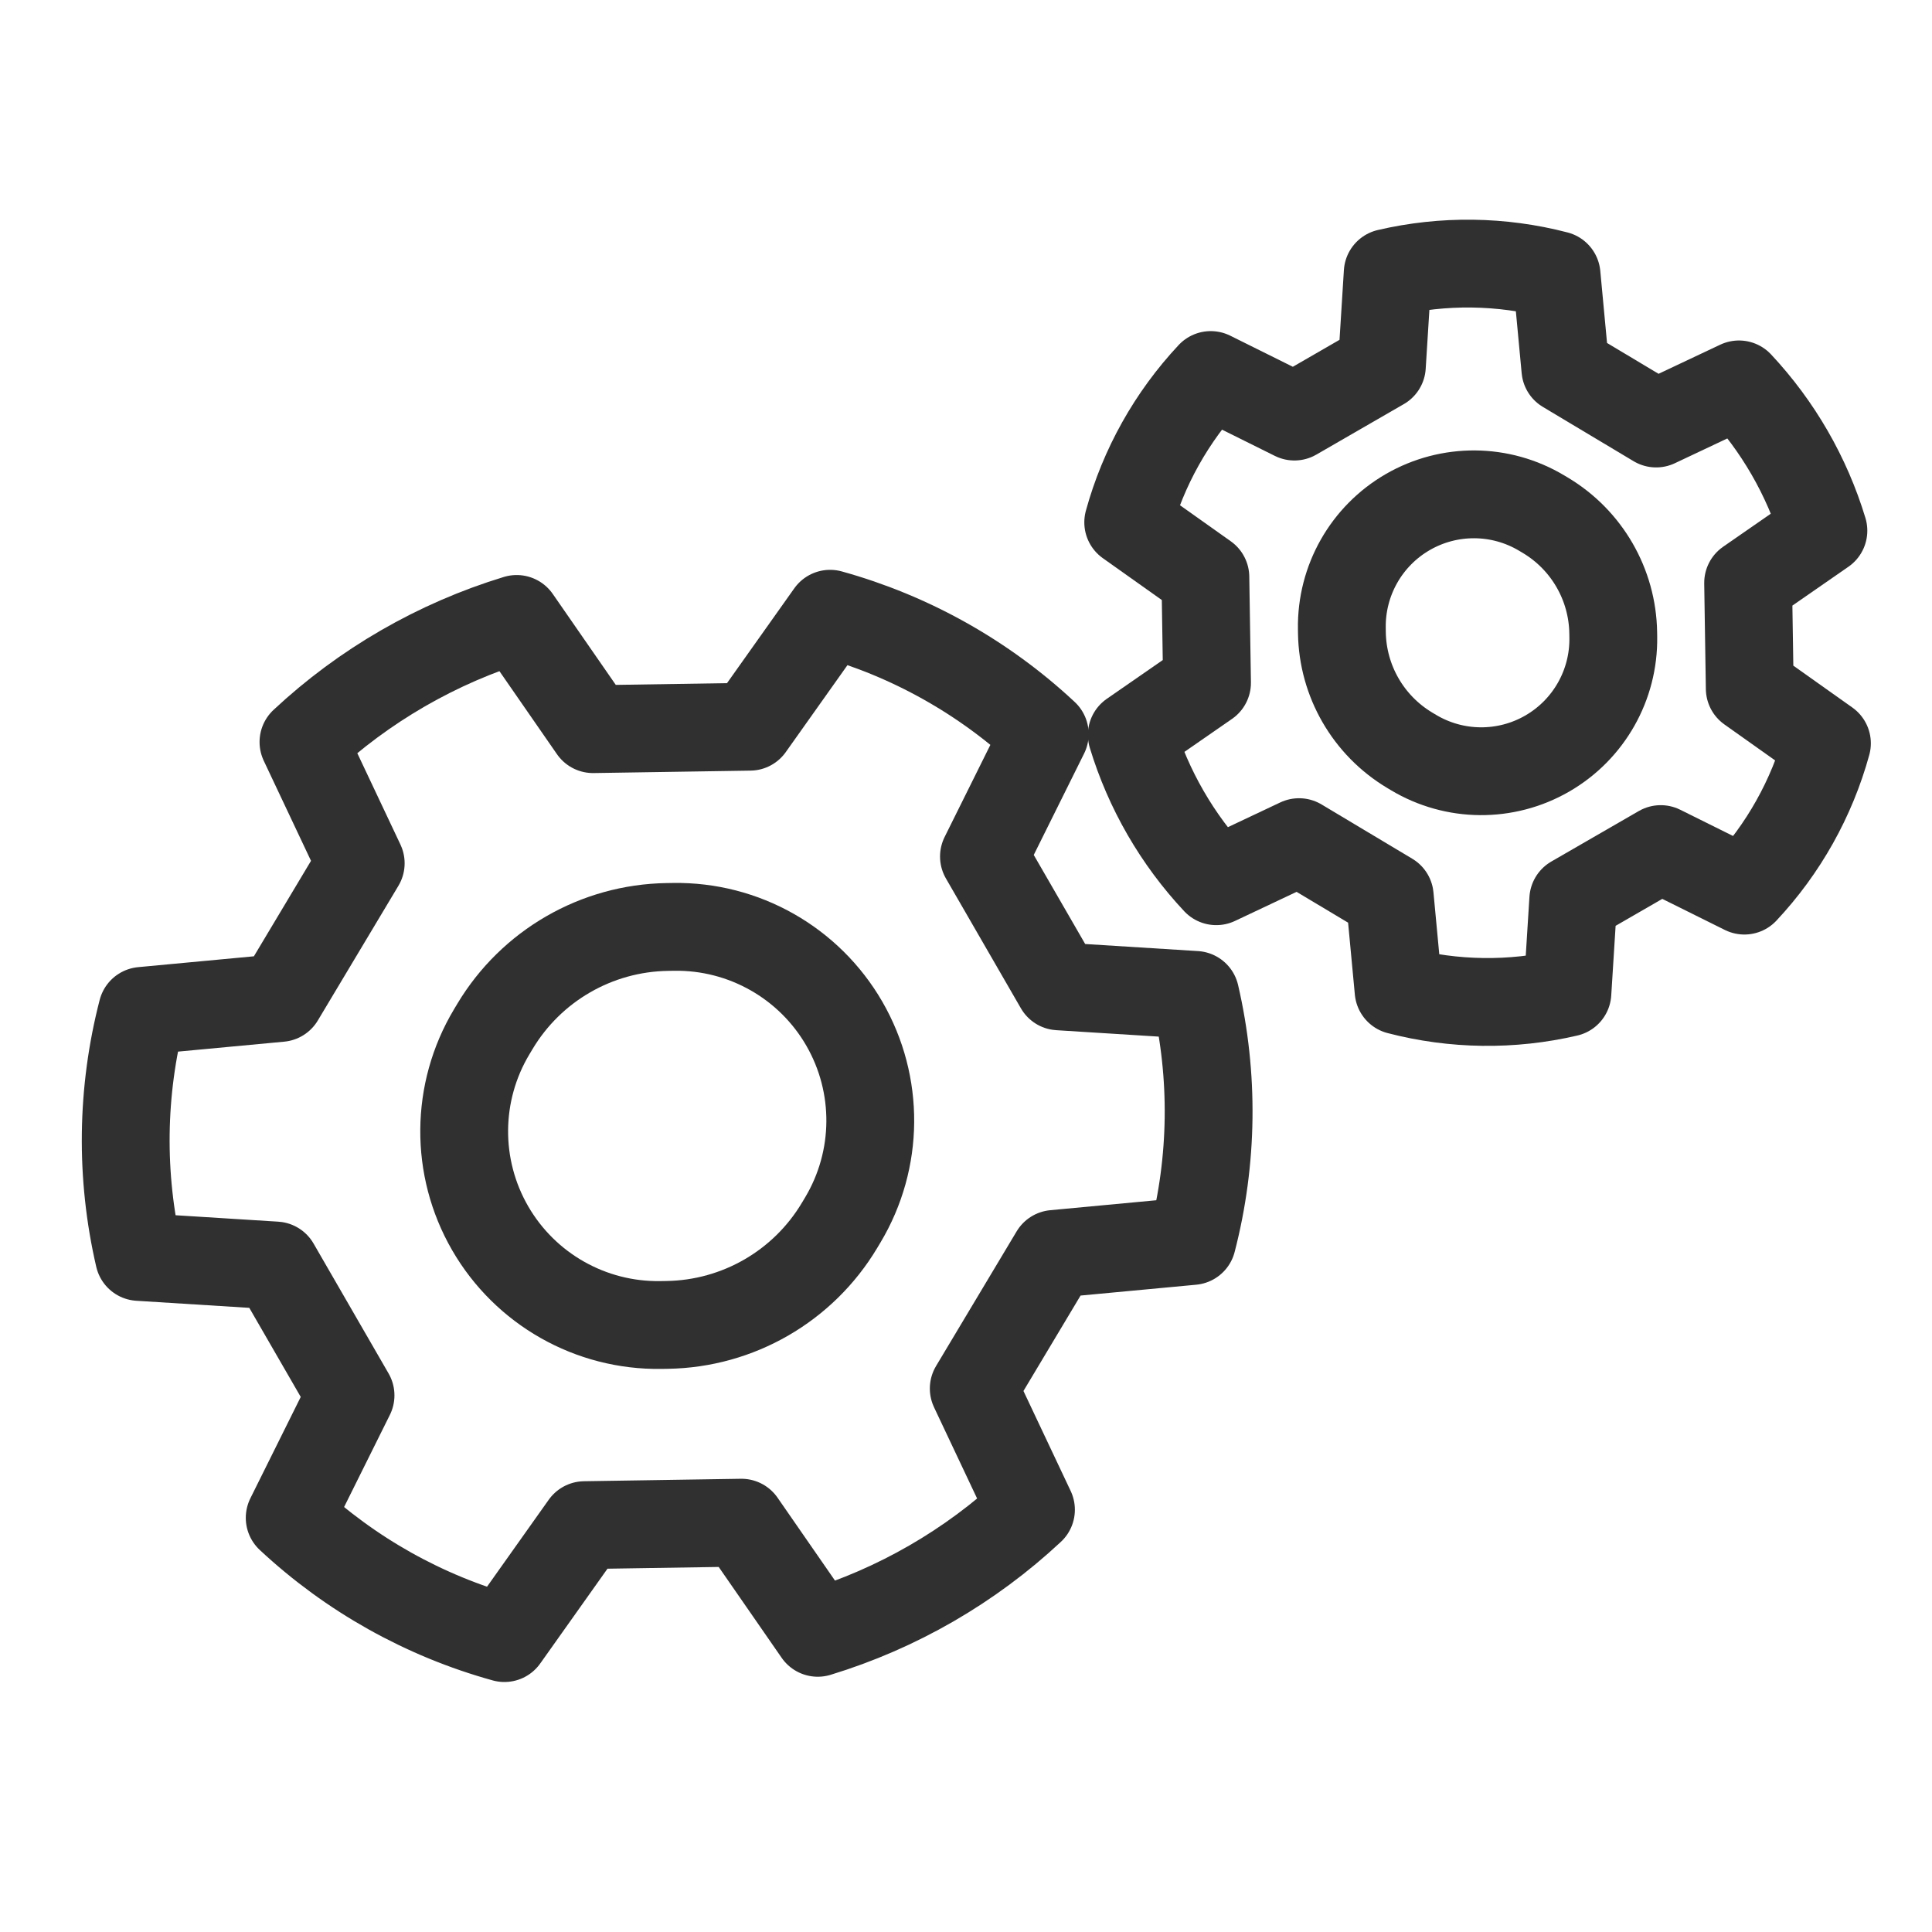 <svg width="110" height="110" viewBox="0 0 110 110" fill="none" xmlns="http://www.w3.org/2000/svg">
<path d="M42.699 41.376L33.765 41.515L29.417 35.24C24.891 36.62 20.736 39.018 17.278 42.247L20.538 49.151L15.95 56.819L8.096 57.555C6.908 62.142 6.847 66.952 7.916 71.565L15.688 72.052L19.958 79.447L16.494 86.419C19.956 89.65 24.153 92.002 28.719 93.266L33.282 86.835L42.215 86.695L46.56 92.966C51.086 91.585 55.241 89.186 58.699 85.957L55.441 79.058L60.028 71.393L67.875 70.657C69.063 66.07 69.125 61.26 68.056 56.646L60.291 56.159L56.022 48.766L59.484 41.795C56.024 38.563 51.828 36.21 47.262 34.944L42.699 41.376Z" stroke="#303030" stroke-width="5" stroke-linecap="round" stroke-linejoin="round"/>
<path d="M28.179 58.441C30.249 54.983 33.959 52.841 37.989 52.778L38.351 52.772C42.351 52.71 46.072 54.819 48.073 58.285C50.073 61.75 50.04 66.026 47.985 69.46L47.799 69.771C45.73 73.229 42.02 75.371 37.99 75.434L37.628 75.44C33.627 75.502 29.907 73.393 27.906 69.928C25.905 66.463 25.939 62.186 27.993 58.752L28.179 58.441Z" stroke="#303030" stroke-width="5" stroke-linecap="round" stroke-linejoin="round"/>
<path d="M99.624 39.205L99.531 33.185L103.817 30.214C102.875 27.107 101.229 24.256 99.01 21.886L94.293 24.113L89.127 21.022L88.624 15.655C85.478 14.836 82.176 14.794 79.011 15.532L78.678 20.843L73.698 23.718L68.934 21.352C66.713 23.724 65.098 26.605 64.236 29.74L68.629 32.857L68.723 38.876L64.439 41.844C65.382 44.952 67.029 47.803 69.249 50.173L73.961 47.948L79.126 51.038L79.629 56.399C82.775 57.219 86.077 57.262 89.242 56.524L89.575 51.218L94.555 48.343L99.317 50.708C101.54 48.337 103.155 45.456 104.018 42.322L99.624 39.205Z" stroke="#303030" stroke-width="5" stroke-linecap="round" stroke-linejoin="round"/>
<path d="M87.989 29.339C90.347 30.75 91.808 33.28 91.85 36.028L91.854 36.274C91.897 39.002 90.458 41.539 88.096 42.903C85.733 44.267 82.817 44.245 80.476 42.844L80.264 42.717C77.906 41.306 76.445 38.776 76.402 36.029L76.399 35.782C76.356 33.054 77.794 30.517 80.157 29.153C82.52 27.789 85.436 27.812 87.777 29.213L87.989 29.339Z" stroke="#303030" stroke-width="5" stroke-linecap="round" stroke-linejoin="round"/>
</svg>
